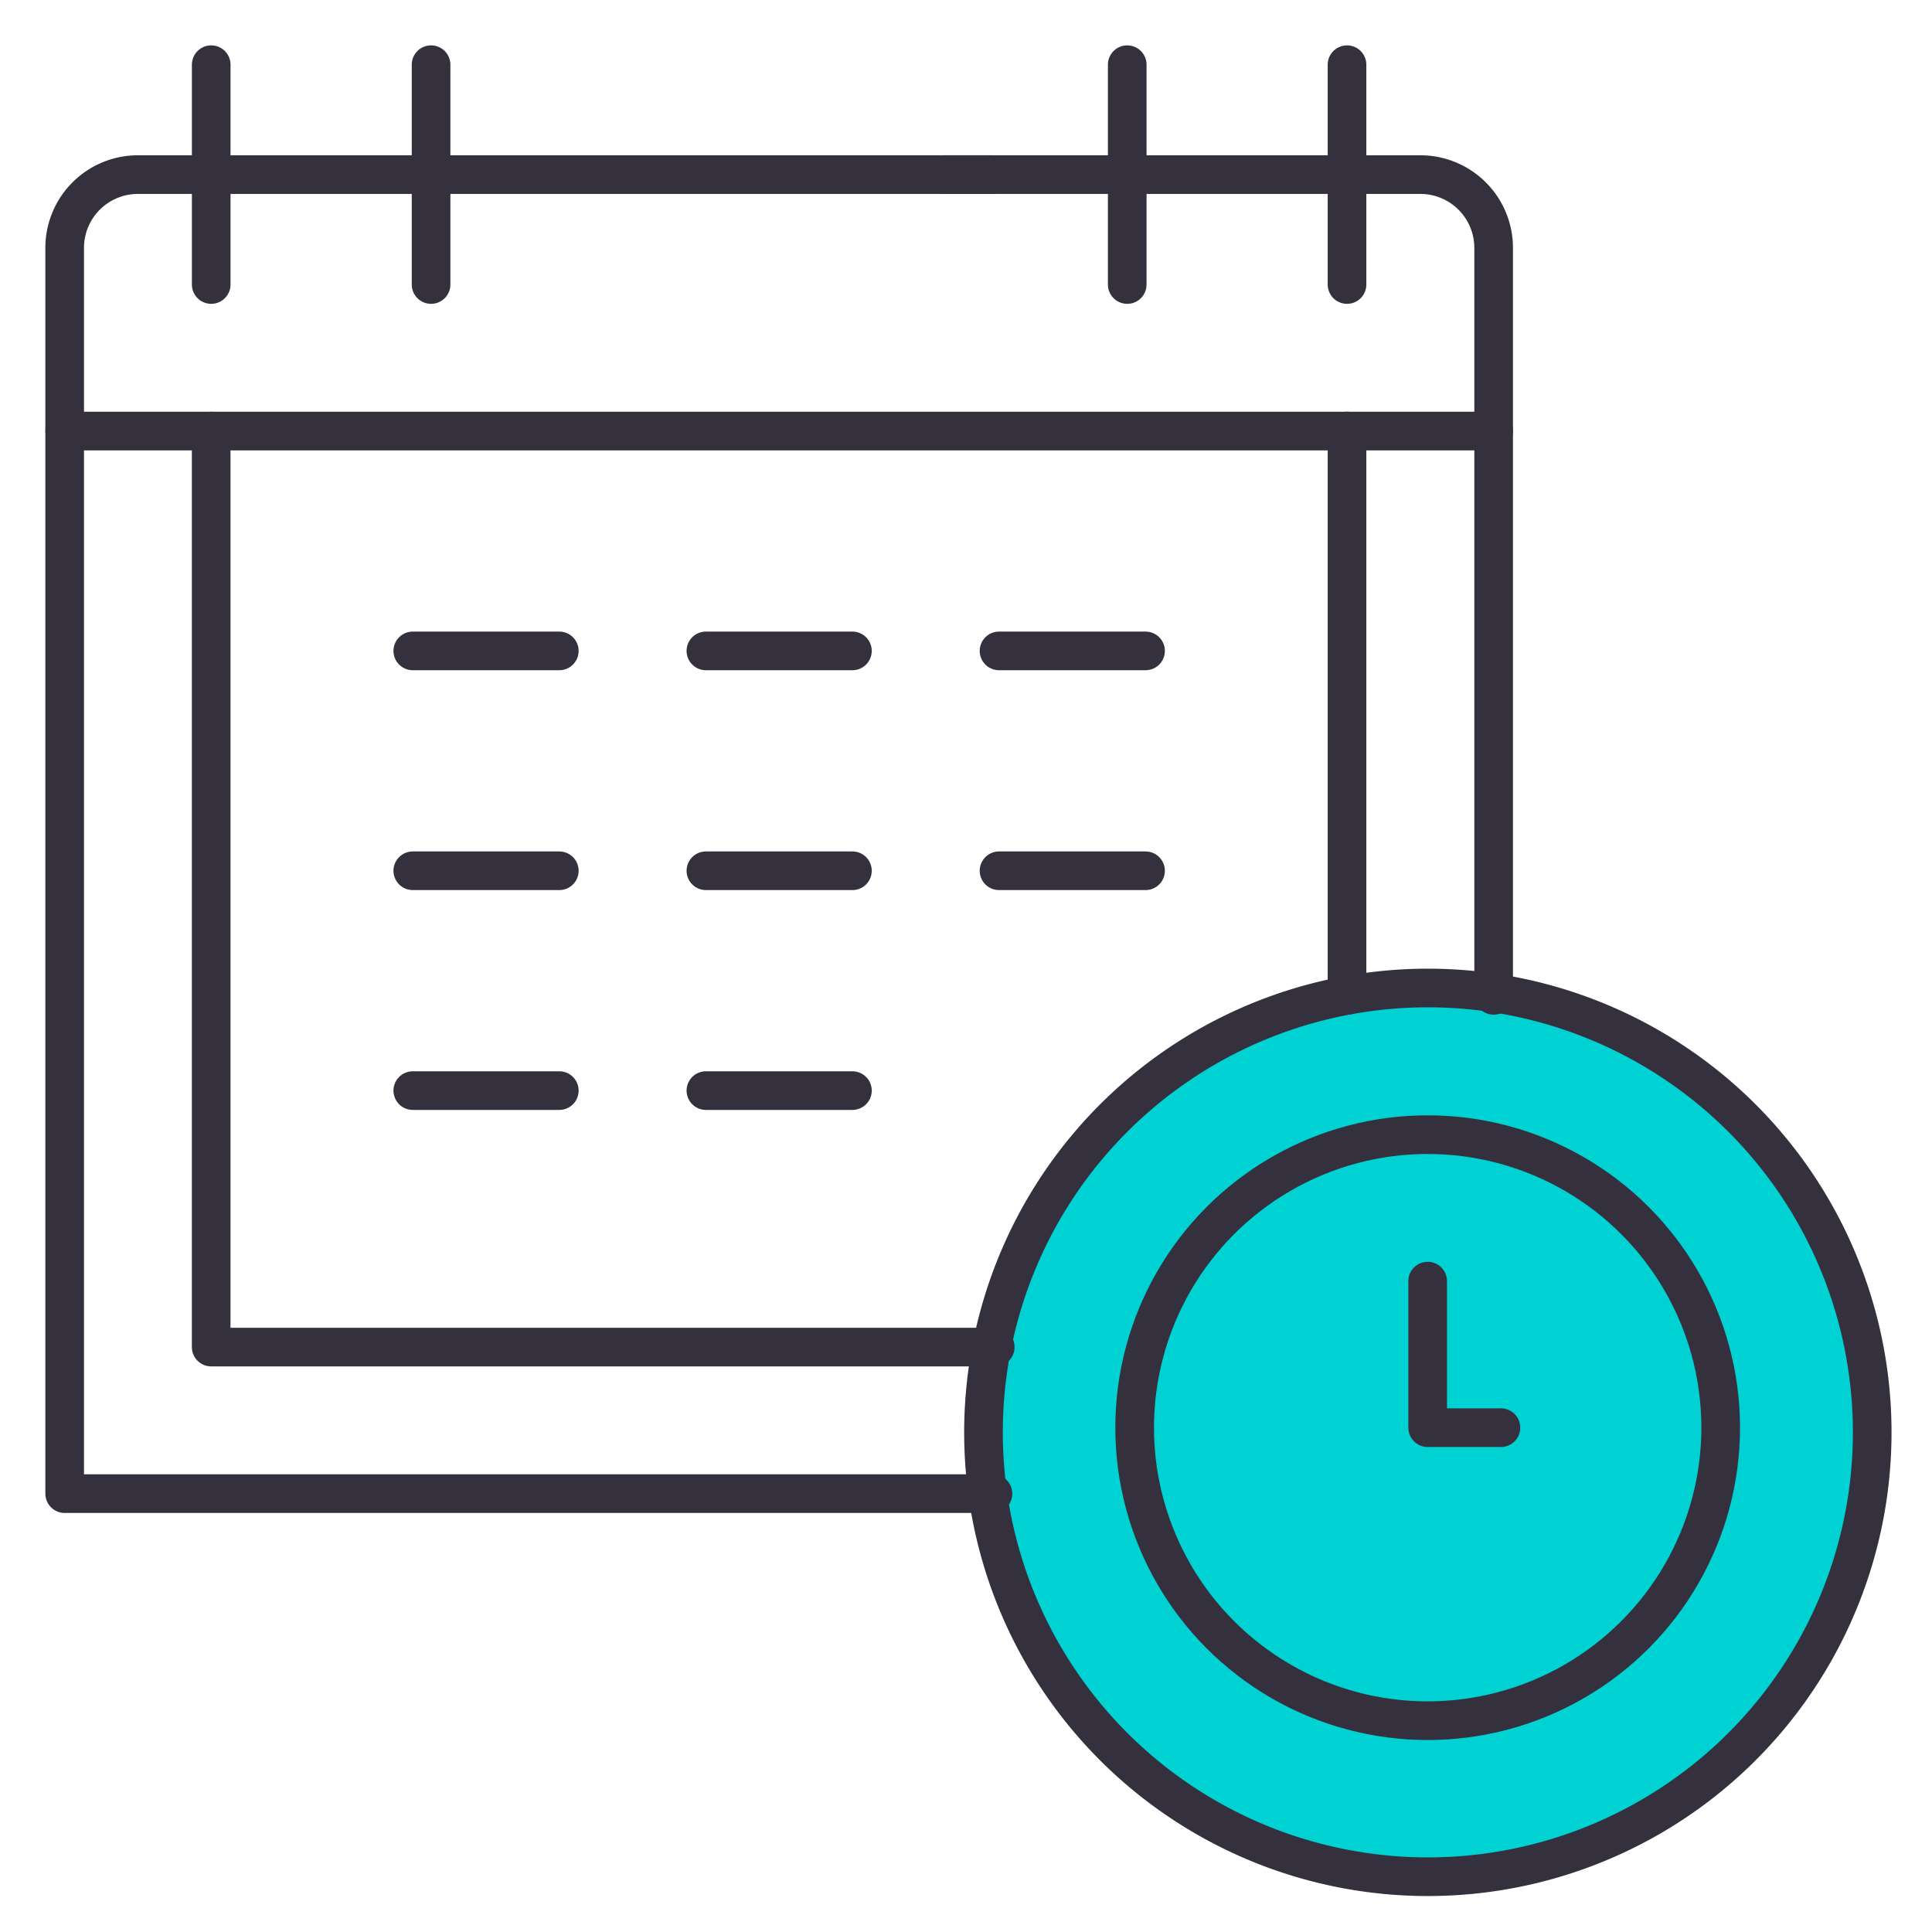 <svg id="Group_148" data-name="Group 148" xmlns="http://www.w3.org/2000/svg" xmlns:xlink="http://www.w3.org/1999/xlink" width="75" height="75" viewBox="0 0 75 75">
  <defs>
    <clipPath id="clip-path">
      <rect id="Rectangle_140" data-name="Rectangle 140" width="75" height="75" fill="none" stroke="#34303d" stroke-width="1.5"/>
    </clipPath>
  </defs>
  <g id="Group_147" data-name="Group 147" clip-path="url(#clip-path)">
    <path id="Path_158" data-name="Path 158" d="M120.06,100.628a17.25,17.25,0,1,1-2.56-.19A17.072,17.072,0,0,1,120.06,100.628Z" transform="translate(-62.078 -62.084)" fill="#00d1d2" stroke="#34303d" stroke-linecap="round" stroke-linejoin="round" stroke-width="1.5"/>
    <ellipse id="Ellipse_12" data-name="Ellipse 12" cx="11.375" cy="11.375" rx="11.375" ry="11.375" transform="translate(44.047 44.047)" fill="none" stroke="#34303d" stroke-linecap="round" stroke-linejoin="round" stroke-width="1.5"/>
    <line id="Line_33" data-name="Line 33" x1="55.472" transform="translate(2.511 16.734)" fill="none" stroke="#34303d" stroke-linecap="round" stroke-linejoin="round" stroke-width="1.5"/>
    <line id="Line_34" data-name="Line 34" y2="8.534" transform="translate(8.199 2.511)" fill="none" stroke="#34303d" stroke-linecap="round" stroke-linejoin="round" stroke-width="1.5"/>
    <line id="Line_35" data-name="Line 35" y2="8.534" transform="translate(16.734 2.511)" fill="none" stroke="#34303d" stroke-linecap="round" stroke-linejoin="round" stroke-width="1.5"/>
    <line id="Line_36" data-name="Line 36" y2="8.534" transform="translate(43.759 2.511)" fill="none" stroke="#34303d" stroke-linecap="round" stroke-linejoin="round" stroke-width="1.5"/>
    <line id="Line_37" data-name="Line 37" y2="8.534" transform="translate(52.291 2.511)" fill="none" stroke="#34303d" stroke-linecap="round" stroke-linejoin="round" stroke-width="1.5"/>
    <line id="Line_38" data-name="Line 38" y2="21.906" transform="translate(52.291 16.733)" fill="none" stroke="#34303d" stroke-linecap="round" stroke-linejoin="round" stroke-width="1.5"/>
    <path id="Path_159" data-name="Path 159" d="M48.058,76.622H17.62V41.063" transform="translate(-9.422 -24.329)" fill="none" stroke="#34303d" stroke-linecap="round" stroke-linejoin="round" stroke-width="1.5"/>
    <path id="Path_160" data-name="Path 160" d="M147.31,131.688v5.689h2.844" transform="translate(-91.888 -81.955)" fill="none" stroke="#34303d" stroke-linecap="round" stroke-linejoin="round" stroke-width="1.5"/>
    <line id="Line_39" data-name="Line 39" x2="5.688" transform="translate(16.024 25.268)" fill="none" stroke="#34303d" stroke-linecap="round" stroke-linejoin="round" stroke-width="1.5"/>
    <line id="Line_40" data-name="Line 40" x2="5.688" transform="translate(27.403 25.268)" fill="none" stroke="#34303d" stroke-linecap="round" stroke-linejoin="round" stroke-width="1.5"/>
    <line id="Line_41" data-name="Line 41" x2="5.688" transform="translate(38.782 25.268)" fill="none" stroke="#34303d" stroke-linecap="round" stroke-linejoin="round" stroke-width="1.5"/>
    <line id="Line_42" data-name="Line 42" x2="5.688" transform="translate(38.782 33.803)" fill="none" stroke="#34303d" stroke-linecap="round" stroke-linejoin="round" stroke-width="1.5"/>
    <line id="Line_43" data-name="Line 43" x2="5.688" transform="translate(27.403 33.803)" fill="none" stroke="#34303d" stroke-linecap="round" stroke-linejoin="round" stroke-width="1.5"/>
    <line id="Line_44" data-name="Line 44" x2="5.688" transform="translate(16.024 33.803)" fill="none" stroke="#34303d" stroke-linecap="round" stroke-linejoin="round" stroke-width="1.5"/>
    <line id="Line_45" data-name="Line 45" x2="5.688" transform="translate(16.024 42.337)" fill="none" stroke="#34303d" stroke-linecap="round" stroke-linejoin="round" stroke-width="1.5"/>
    <line id="Line_46" data-name="Line 46" x2="5.688" transform="translate(27.403 42.337)" fill="none" stroke="#34303d" stroke-linecap="round" stroke-linejoin="round" stroke-width="1.5"/>
    <path id="Path_161" data-name="Path 161" d="M38.034,64.924H2V16.564a2.842,2.842,0,0,1,2.844-2.845h33.19" transform="translate(0.511 -6.941)" fill="none" stroke="#34303d" stroke-linecap="round" stroke-linejoin="round" stroke-width="1.5"/>
    <path id="Path_162" data-name="Path 162" d="M95.75,13.719h18.491a2.845,2.845,0,0,1,2.844,2.845V45.58" transform="translate(-59.102 -6.941)" fill="none" stroke="#34303d" stroke-linecap="round" stroke-linejoin="round" stroke-width="1.5"/>
  </g>
</svg>
